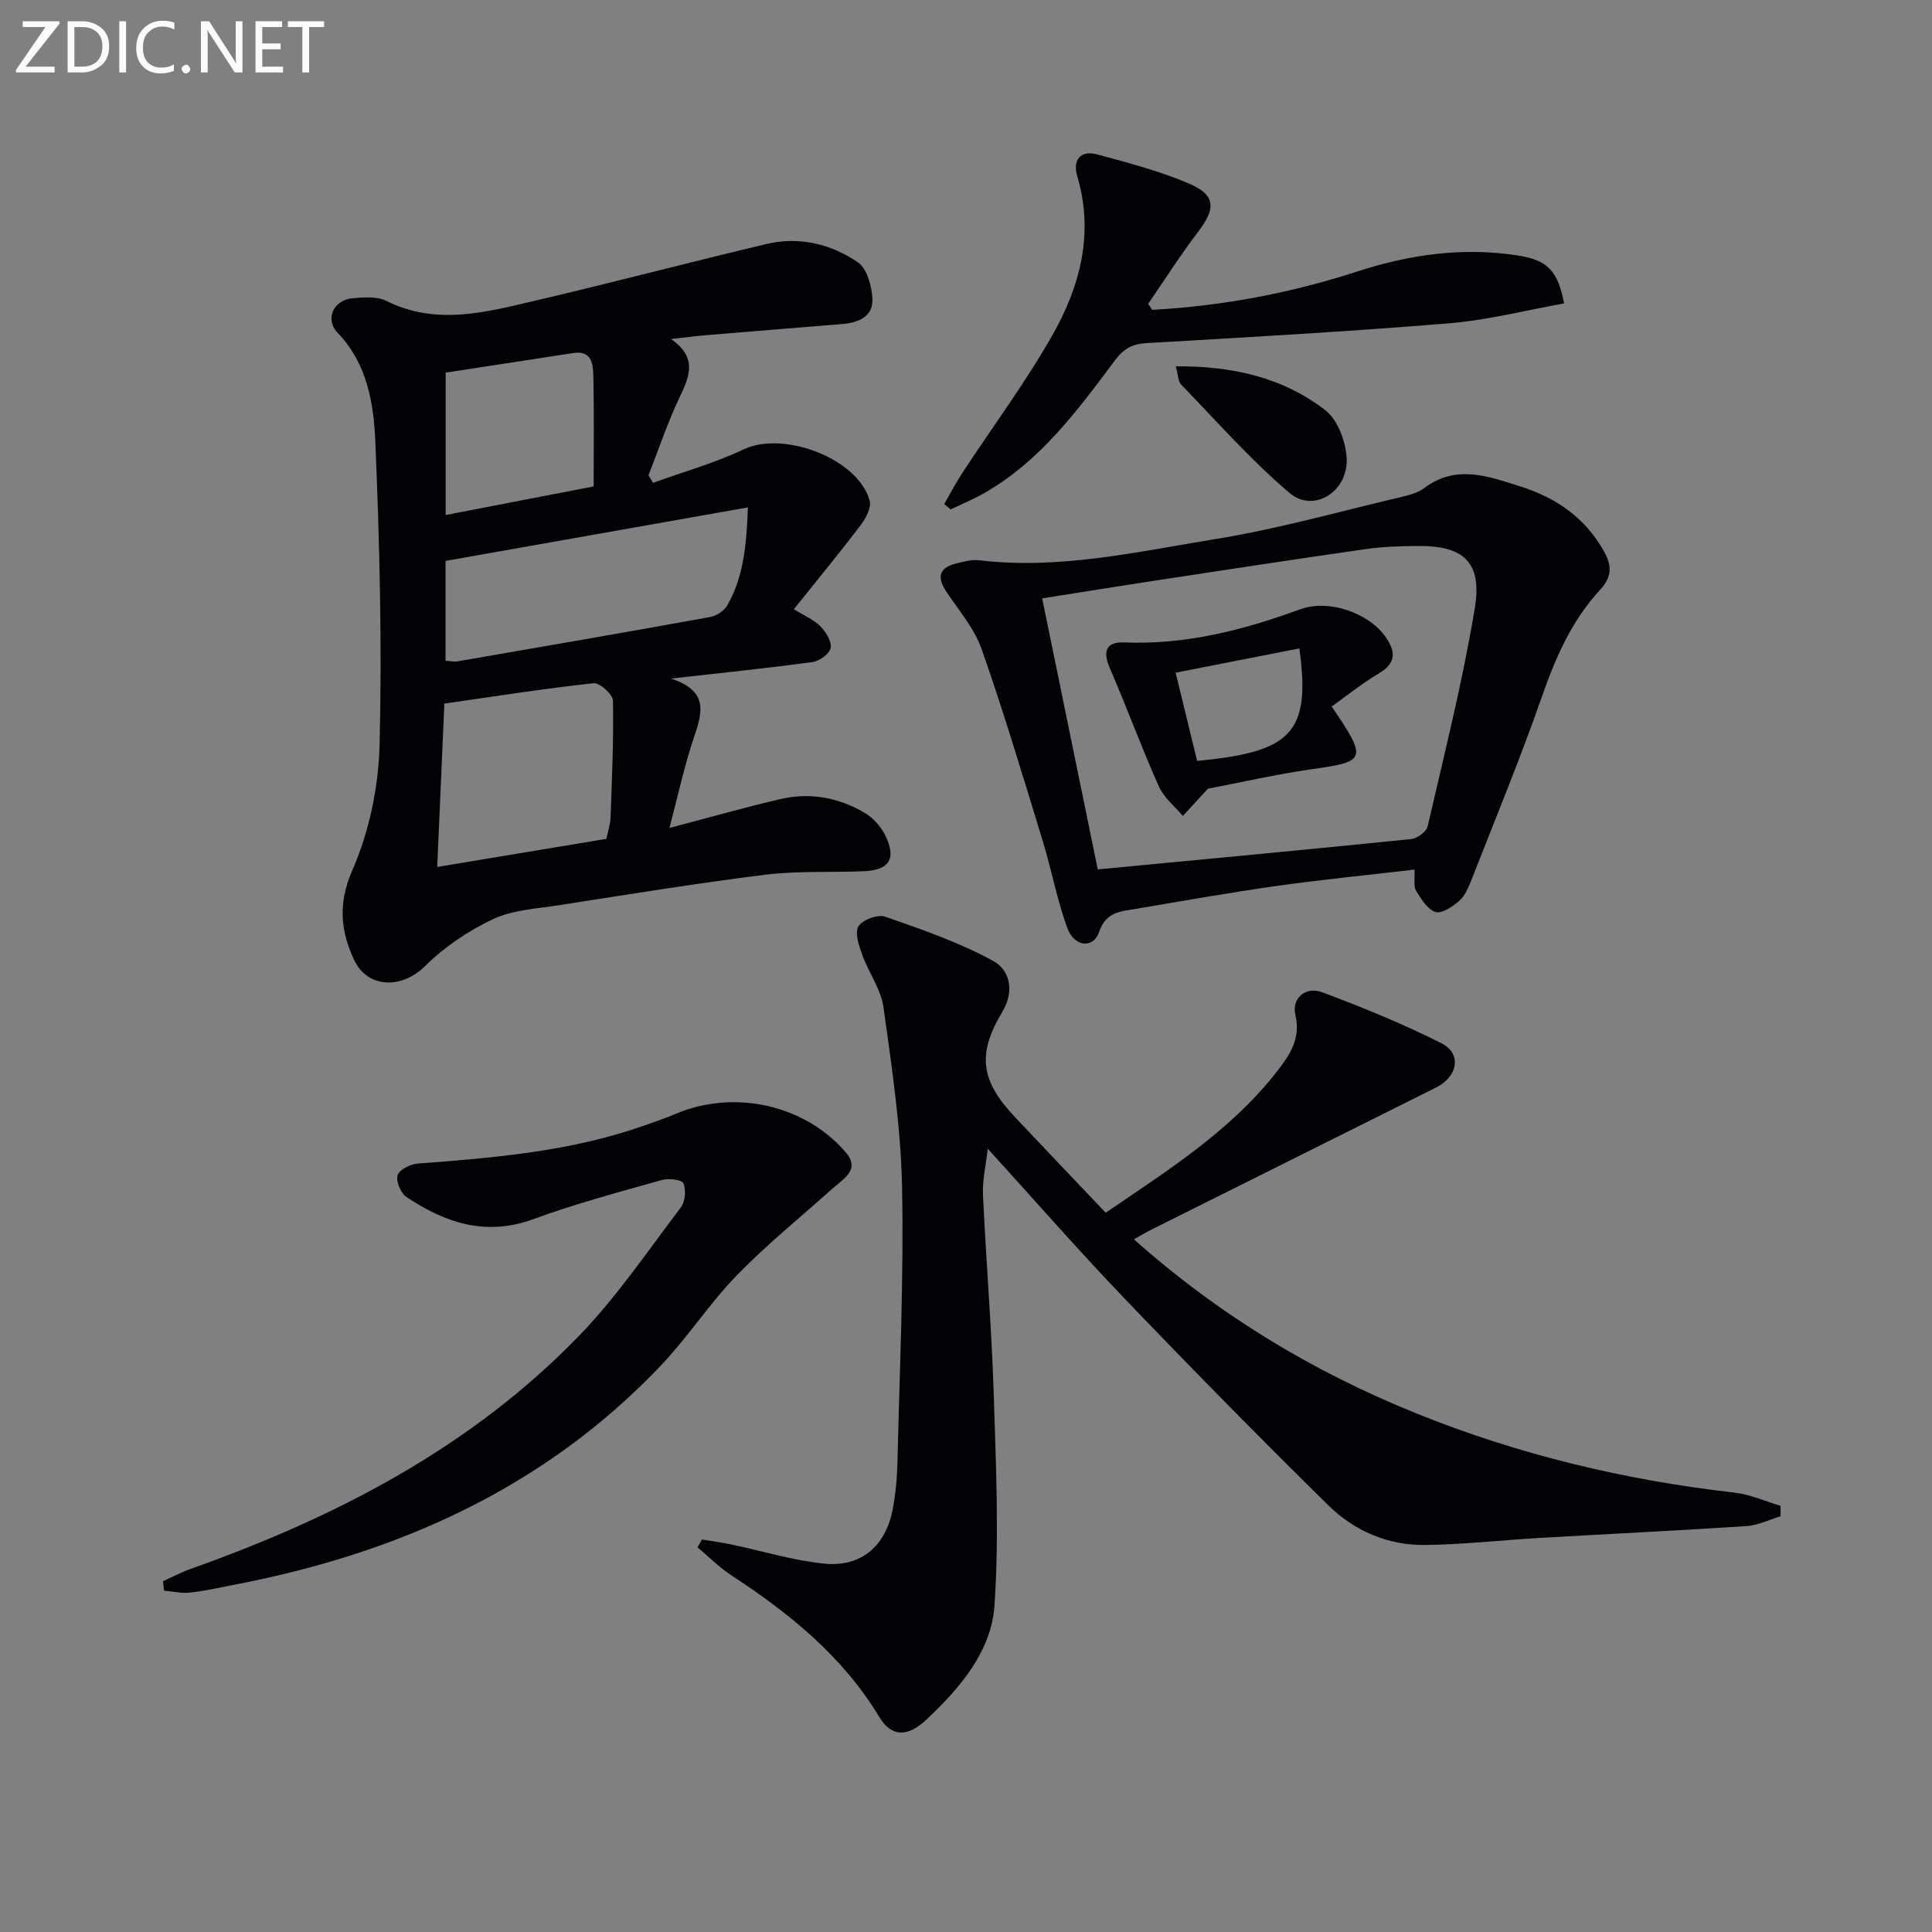 <svg enable-background="new 0 0 400 400" viewBox="0 0 400 400" xmlns="http://www.w3.org/2000/svg"><rect x="0" y="0" width="400" height="400" fill="#808080" stroke="none"/><path d="m234.77 256.59c17.69 15.74 37.13 27.42 58.42 36.02 21.2 8.57 43.25 13.84 65.97 16.43 3.22.37 6.33 1.79 9.49 2.72v2.17c-2.35.7-4.68 1.87-7.07 2.03-14.27.94-28.56 1.63-42.84 2.45-7.95.46-15.9 1.39-23.85 1.46-7.6.06-14.51-2.94-19.85-8.19-14.24-14.01-28.25-28.26-42.07-42.68-9.55-9.96-18.64-20.37-28.47-31.18-.39 3.52-1.12 6.53-.99 9.49.64 13.78 1.8 27.54 2.23 41.32.46 14.58 1.13 29.23.16 43.75-.64 9.52-7.1 17.04-13.99 23.55-4.05 3.84-7.36 3.7-9.87-.46-7.61-12.61-18.67-21.5-30.75-29.41-2.47-1.62-4.59-3.79-6.87-5.7l.9-1.62c2 .33 4.01.59 5.99 1.01 6.48 1.35 12.89 3.35 19.44 3.99 7.57.74 12.64-3.71 14.07-11.23.62-3.24.92-6.59.99-9.89.44-18.97 1.33-37.96.95-56.92-.25-12.41-2.13-24.81-3.84-37.14-.52-3.75-3.07-7.18-4.4-10.86-.68-1.89-1.6-4.55-.79-5.9.81-1.36 3.99-2.54 5.51-2.02 7.63 2.66 15.37 5.33 22.42 9.19 3.29 1.81 4.53 6.07 1.85 10.54-5.28 8.78-4.42 14.29 2.56 21.7 6.16 6.54 12.36 13.03 18.85 19.87 12.88-8.78 25.83-16.92 35.41-29.18 2.63-3.37 5.05-6.84 3.86-11.79-.82-3.39 2.13-5.97 5.57-4.67 8.38 3.14 16.71 6.53 24.68 10.56 4.27 2.16 3.41 6.9-1.16 9.18-19.63 9.81-39.27 19.6-58.9 29.4-1.05.53-2.04 1.13-3.61 2.01z" fill="#010106"/><path d="m138.93 70.19c5.55 3.86 3.81 7.78 1.75 12.11-2.47 5.21-4.31 10.72-6.42 16.1.32.52.64 1.05.95 1.57 6.28-2.28 12.77-4.09 18.78-6.94 8.23-3.91 23.67 1.9 26.07 10.63.39 1.42-.79 3.64-1.85 5.04-4.41 5.8-9.04 11.42-13.85 17.43 2.34 1.45 4.23 2.22 5.52 3.55 1.12 1.16 2.34 3.12 2.1 4.46-.22 1.19-2.29 2.72-3.71 2.92-9.29 1.27-18.62 2.22-29.37 3.43 7.61 2.47 6.62 6.74 4.9 11.78-2.11 6.21-3.48 12.67-5.2 19.15 8.16-2.14 15.59-4.27 23.1-6 6.06-1.4 11.96-.28 17.29 2.85 1.74 1.03 3.36 2.8 4.26 4.62 2.43 4.89.92 7.27-4.48 7.49-6.8.28-13.67-.11-20.4.73-14.3 1.78-28.54 4.11-42.78 6.32-4.57.71-9.48.96-13.54 2.88-5.1 2.41-10.06 5.75-14.05 9.72-4.73 4.7-11.92 4.76-14.76-1.44-2.69-5.86-3.31-11.53-.3-18.39 3.5-7.99 5.43-17.23 5.65-25.98.52-20.9 0-41.86-.88-62.76-.34-7.99-1.69-16.21-7.84-22.6-2.68-2.79-.79-6.8 3.18-7.12 2.29-.18 4.97-.42 6.89.54 10.4 5.2 20.72 2.35 30.96-.05 15.97-3.73 31.83-7.93 47.79-11.71 6.78-1.61 13.37-.02 18.95 3.81 1.9 1.31 2.89 5 2.98 7.65.13 3.57-2.9 4.83-6.17 5.1-9.44.77-18.87 1.53-28.31 2.32-2.13.18-4.23.46-7.21.79zm-46.69 66.61c1.11.07 1.79.24 2.42.14 17.46-3.02 34.92-6.03 52.36-9.19 1.32-.24 2.92-1.29 3.57-2.43 3.34-5.87 3.96-12.33 4.26-20.27-21.48 3.8-42.07 7.45-62.61 11.08zm-.24 8.87c-.49 11.18-.97 22.17-1.48 33.83 12.13-2.02 23.65-3.93 35.02-5.82.37-1.78.83-3.07.87-4.36.28-8.08.66-16.17.5-24.25-.03-1.3-2.75-3.75-4.01-3.62-10.17 1.1-20.29 2.7-30.9 4.22zm.27-39.04c10.62-2.05 20.61-3.98 30.64-5.92 0-8.09.11-15.53-.07-22.96-.06-2.39-.33-5.25-4.13-4.66-8.79 1.36-17.58 2.7-26.44 4.06z" fill="#010106"/><path d="m292.85 180.04c-9.93 1.16-19.31 2.08-28.64 3.4-9.68 1.37-19.31 3.08-28.95 4.72-3.15.53-6.29.56-7.7 4.79-1.15 3.47-5.1 3.16-6.55-.74-2.17-5.86-3.28-12.1-5.12-18.09-4.07-13.28-8.05-26.6-12.64-39.7-1.49-4.26-4.67-7.97-7.25-11.81-1.97-2.93-1.79-4.97 1.87-5.92 1.58-.41 3.29-.88 4.87-.69 16.59 1.98 32.72-1.77 48.85-4.38 12.89-2.08 25.53-5.67 38.26-8.66 1.76-.41 3.68-.9 5.08-1.95 6.61-4.93 13.23-2.38 19.84-.3 7.38 2.33 13.39 6.45 17.29 13.39 1.68 2.99 1.72 5.32-.76 8-5.86 6.31-9.22 13.98-12.05 22.09-4.48 12.83-9.68 25.41-14.64 38.07-.6 1.53-1.31 3.22-2.49 4.25-1.37 1.19-3.61 2.71-4.92 2.31-1.66-.52-2.96-2.71-4.03-4.42-.53-.88-.21-2.27-.32-4.36zm-65.57-.04c22-2.09 43.46-4.1 64.9-6.28 1.25-.13 3.14-1.52 3.4-2.63 3.46-15 7.24-29.95 9.75-45.11 1.6-9.65-2.31-13.07-11.97-12.94-3.49.04-7.01.13-10.45.62-14.61 2.09-29.19 4.33-43.78 6.55-7.64 1.16-15.27 2.4-23.36 3.68 3.92 19.11 7.74 37.75 11.51 56.11z" fill="#010106"/><path d="m33.76 327.36c1.88-.84 3.71-1.82 5.64-2.51 30.12-10.69 58.08-25.13 80.55-48.35 7.81-8.08 14.2-17.55 21.03-26.55.9-1.19 1.09-3.58.52-4.96-.32-.75-3.08-1.08-4.48-.68-8.91 2.52-17.9 4.9-26.57 8.09-9.85 3.62-18.25.79-26.27-4.56-1.19-.79-2.24-3.26-1.86-4.51.34-1.15 2.64-2.31 4.15-2.42 15.92-1.2 31.79-2.52 47-7.91 2.19-.78 4.39-1.53 6.53-2.43 12-5.05 26.53-1.88 35.03 7.92 3.2 3.69-.36 5.52-2.64 7.56-6.65 5.97-13.64 11.61-19.85 18-5.66 5.83-10.14 12.8-15.74 18.7-24.07 25.31-54.33 38.82-88.13 45.32-3.1.6-6.19 1.31-9.32 1.66-1.75.2-3.58-.25-5.37-.4-.09-.65-.16-1.31-.22-1.97z" fill="#010106"/><path d="m238.57 64.15c14.45-.79 28.57-3.44 42.37-7.92 10.87-3.53 21.94-5.12 33.33-3.33 6.07.95 8.23 3.05 9.56 9.92-7.91 1.41-15.78 3.45-23.75 4.11-20.85 1.72-41.75 2.89-62.64 4.1-2.93.17-4.73 1.08-6.52 3.47-7.77 10.39-15.48 20.91-27.07 27.55-2.25 1.29-4.68 2.29-7.03 3.42-.44-.37-.88-.73-1.33-1.1 1.27-2.2 2.44-4.47 3.84-6.59 6.18-9.43 12.95-18.52 18.51-28.3 5.76-10.13 8.71-21.13 5.2-32.99-.98-3.32.58-5.48 4.17-4.51 6.37 1.72 12.82 3.42 18.88 5.99 5.61 2.37 5.68 5.15 2.04 9.92-3.69 4.84-6.97 10-10.42 15.03.29.41.58.82.86 1.23z" fill="#010106"/><path d="m243.44 75.85c11.82-.09 22.23 2.32 31 9.12 2.48 1.93 4.06 6.19 4.35 9.53.63 7.11-6.7 11.89-11.82 7.55-8.05-6.83-15.08-14.86-22.46-22.46-.58-.6-.54-1.8-1.07-3.74z" fill="#010106"/><path d="m275.71 146.28c7.46 10.94 7.1 11.38-3.87 12.94-7.69 1.09-15.29 2.84-21.75 4.07-2.11 2.29-3.65 3.97-5.19 5.65-1.69-2.02-3.94-3.8-4.97-6.11-3.61-8.1-6.67-16.45-10.19-24.59-1.49-3.46-.66-5.38 2.98-5.23 12.69.52 24.6-2.52 36.4-6.84 6.06-2.22 14.17.8 17.57 5.46 2.17 2.98 2.64 5.51-1.21 7.79-3.56 2.12-6.81 4.75-9.77 6.86zm-27.86 11.26c19.32-1.85 23.65-5.6 21.16-23.29-8.39 1.64-16.71 3.28-25.61 5.02 1.61 6.61 3 12.32 4.45 18.27z" fill="#010106"/><g fill="#fafbfa"><path d="m12.4 4.8-7.1 9h6v1.2h-8v-.5l6.1-8.9h-4.7v-1.2h7.6v.4z"/><path d="m14 14v-9.6h3c1.6 0 2.9.5 4 1.4s1.6 2.2 1.6 3.8-.5 3-1.6 3.9-2.4 1.5-4 1.5h-3zm1.4-8.4v8.2h1.6c1.3 0 2.4-.4 3.1-1.1s1.1-1.8 1.1-3.1-.4-2.3-1.2-3-1.8-1-3.1-1z"/><path d="m26.1 4.4v10.6h-1.4v-10.6z"/><path d="m36.1 14.6c-.8.4-1.8.6-2.9.6-1.5 0-2.7-.5-3.6-1.4s-1.4-2.2-1.4-3.8c0-1.7.5-3.1 1.5-4.1s2.3-1.6 3.9-1.6c1 0 1.8.1 2.5.4v1.4c-.8-.4-1.6-.6-2.5-.6-1.2 0-2.1.4-2.9 1.2s-1.1 1.8-1.1 3.2c0 1.3.3 2.3 1 3s1.6 1.1 2.7 1.1c1 0 2-.2 2.7-.7v1.3z"/><path d="m37.6 14.3c0-.2.1-.5.3-.6s.4-.3.6-.3c.3 0 .5.1.6.3s.3.4.3.6-.1.4-.3.6-.4.3-.6.3c-.3 0-.5-.1-.6-.3s-.3-.4-.3-.6z"/><path d="m50.2 15h-1.6l-5.3-8.2c-.2-.2-.3-.5-.4-.7 0 .2.1.7.1 1.5v7.4h-1.4v-10.6h1.7l5.2 8.1c.2.4.4.6.4.7 0-.3-.1-.8-.1-1.5v-7.3h1.4z"/><path d="m58.6 15h-5.7v-10.6h5.5v1.2h-4.1v3.4h3.8v1.2h-3.8v3.6h4.3z"/><path d="m67.1 5.6h-3.1v9.4h-1.4v-9.4h-3v-1.2h7.5z"/></g></svg>
